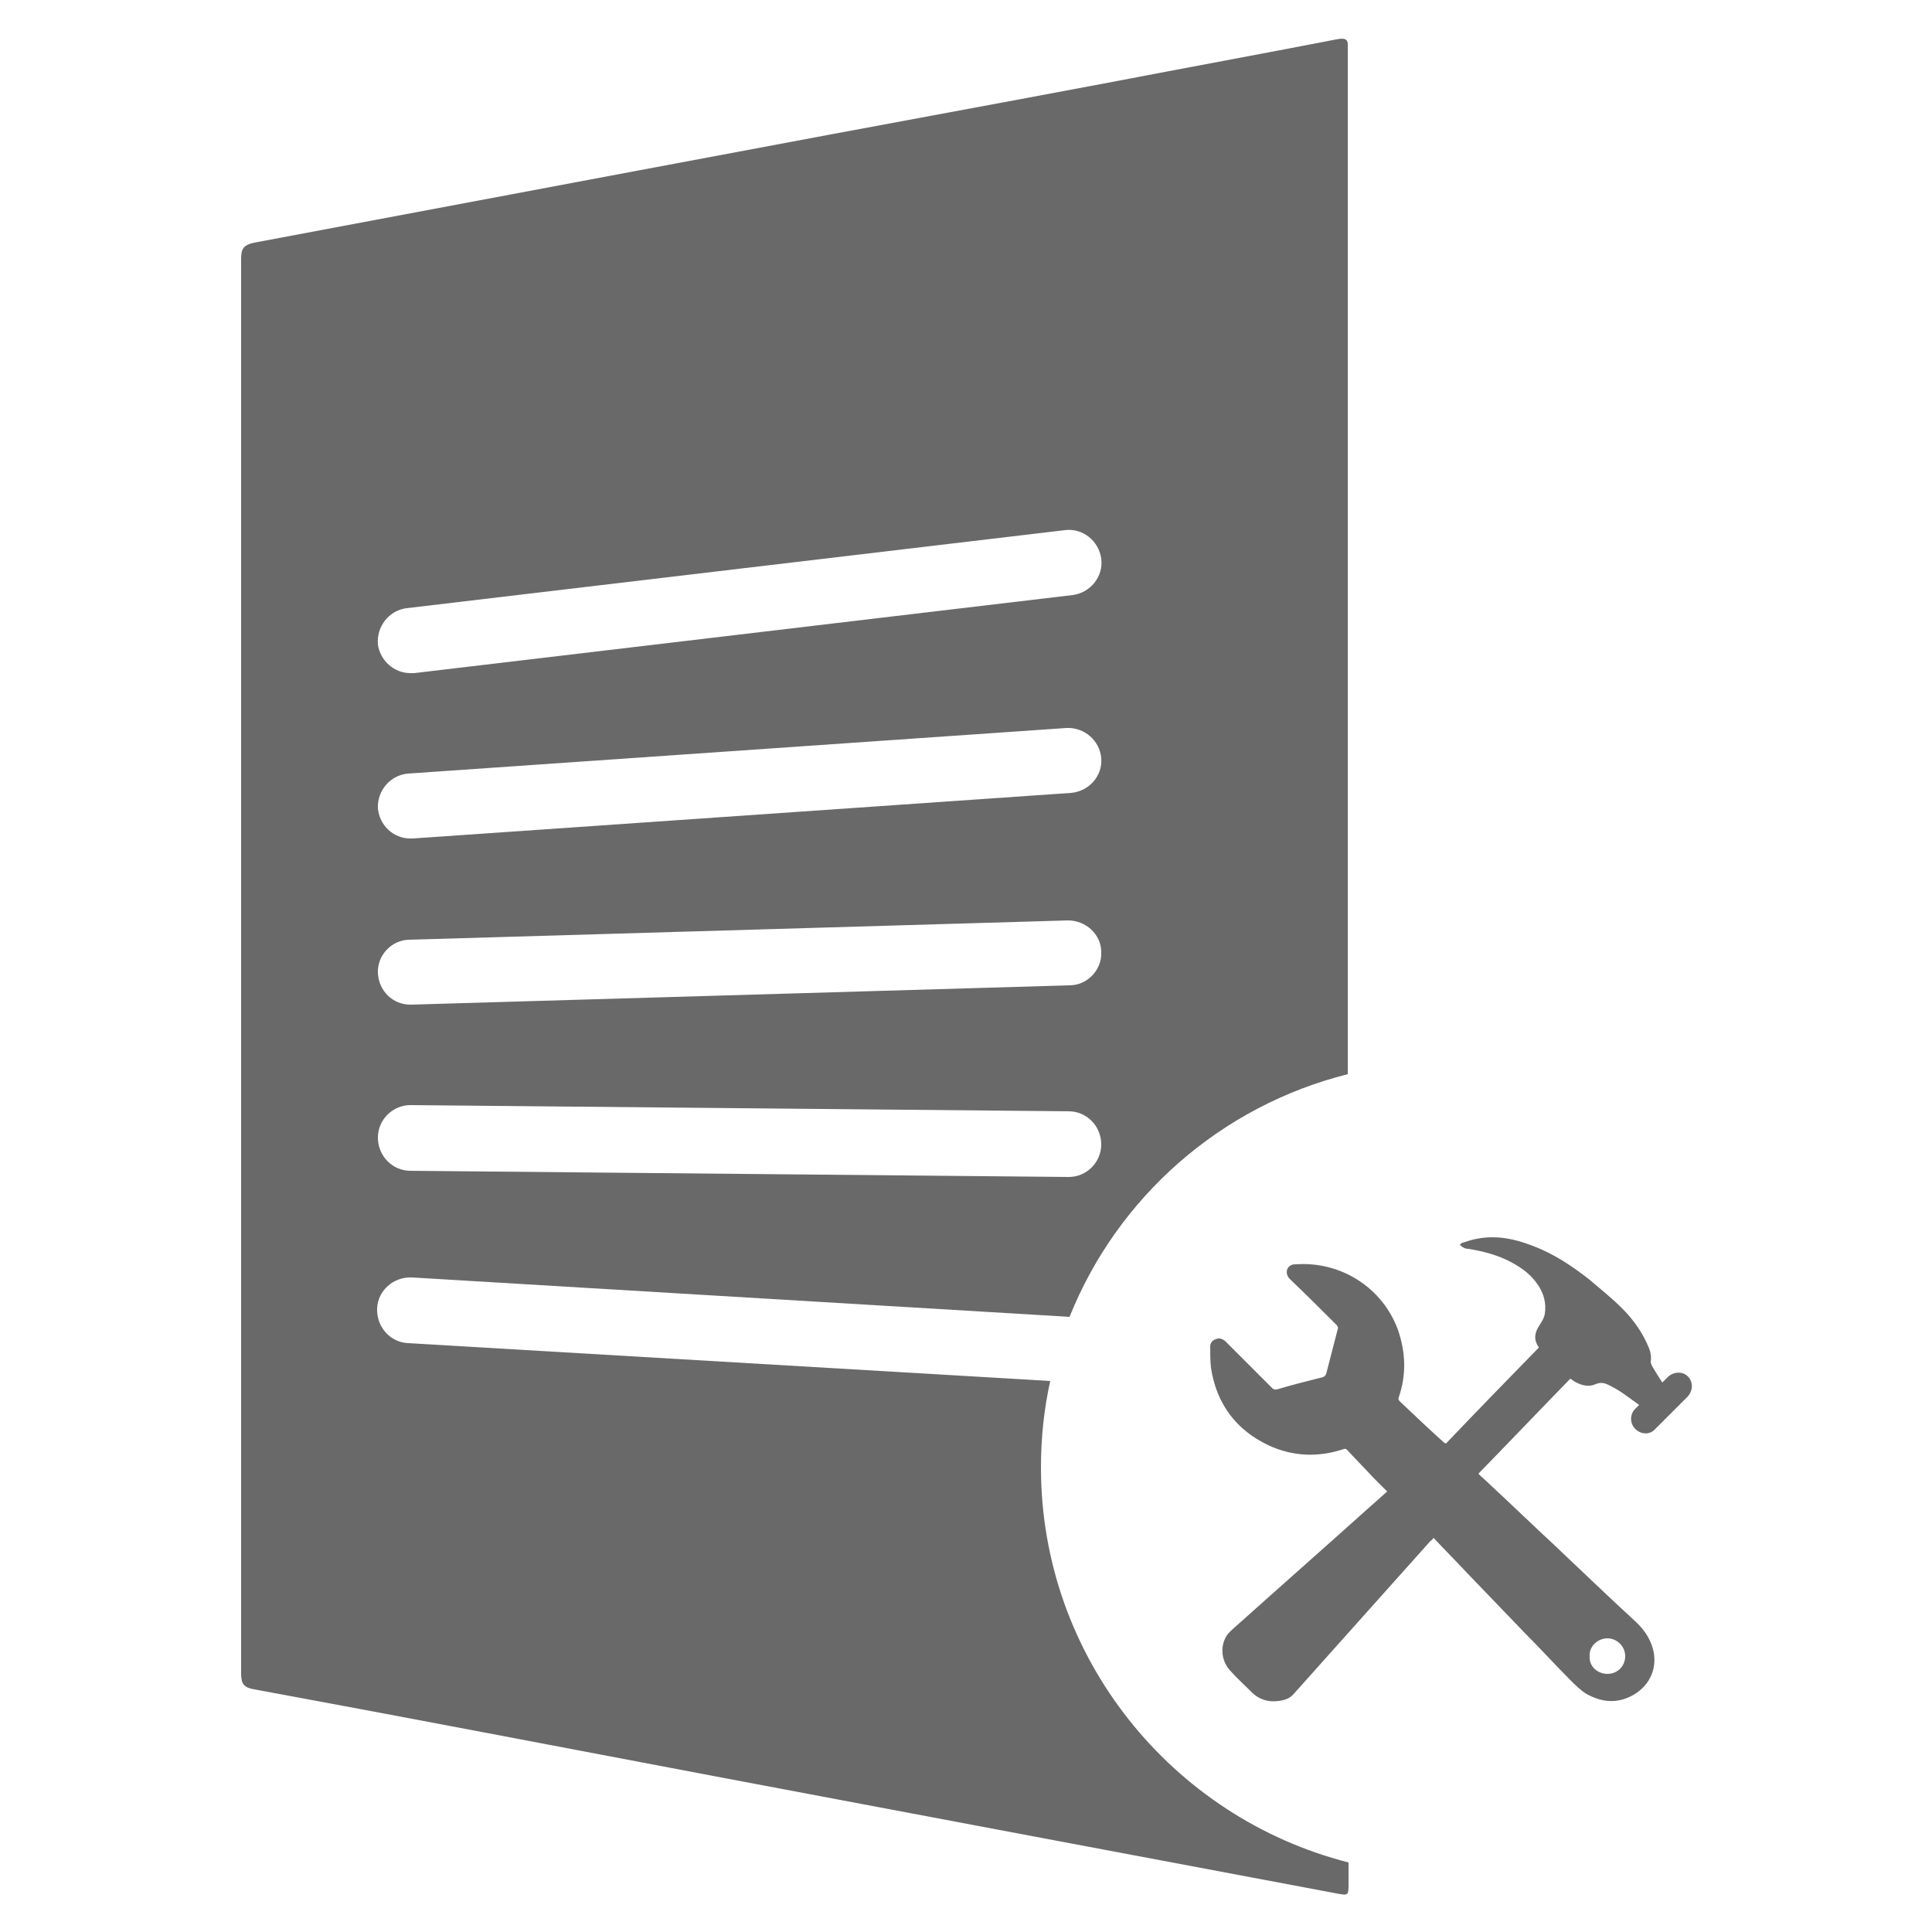 <?xml version="1.0" encoding="utf-8"?>
<!-- Generator: Adobe Illustrator 26.3.1, SVG Export Plug-In . SVG Version: 6.00 Build 0)  -->
<svg version="1.1" id="Layer_1" xmlns="http://www.w3.org/2000/svg" xmlns:xlink="http://www.w3.org/1999/xlink" x="0px" y="0px"
	 viewBox="0 0 250 250" style="enable-background:new 0 0 250 250;" xml:space="preserve">
<style type="text/css">
	.st0{fill:#6A696A;}
</style>
<g>
	<path class="st0" d="M187.1,186.8c4-4.2,8-8.3,12-12.4c0,0,0-0.1,0-0.1c-0.7-1-0.5-1.9,0.1-2.8c0.3-0.5,0.6-0.9,0.7-1.5
		c0.2-1.3-0.1-2.5-0.8-3.6c-0.9-1.4-2.1-2.3-3.6-3.1c-1.7-0.9-3.6-1.4-5.5-1.7c-0.3,0-0.5-0.1-0.7-0.2c-0.1-0.1-0.3-0.2-0.4-0.3
		c0.1-0.1,0.2-0.3,0.4-0.3c0.6-0.2,1.2-0.4,1.8-0.5c2.5-0.5,4.9,0,7.2,0.9c2.7,1,5.1,2.6,7.4,4.4c1.4,1.2,2.9,2.4,4.2,3.7
		c1.5,1.5,2.7,3.2,3.5,5.2c0.2,0.5,0.3,1.1,0.2,1.7c0,0.2,0.1,0.4,0.2,0.6c0.4,0.7,0.8,1.3,1.3,2.1c0.3-0.3,0.5-0.5,0.7-0.7
		c0.7-0.7,1.9-0.8,2.6-0.1c0.7,0.7,0.7,1.8,0,2.6c-1.4,1.4-2.9,2.9-4.3,4.3c-0.7,0.7-1.8,0.6-2.5-0.1c-0.7-0.7-0.7-1.8-0.1-2.5
		c0.2-0.2,0.4-0.4,0.6-0.6c-1.4-1-2.6-2-4.2-2.7c-0.5-0.2-0.9-0.2-1.4,0c-0.9,0.4-1.8,0.2-2.7-0.3c-0.2-0.1-0.4-0.3-0.6-0.4
		c-4,4.1-7.9,8.2-11.9,12.3c0.5,0.5,1,0.9,1.5,1.4c2.8,2.6,5.6,5.3,8.4,7.9c3.4,3.2,6.8,6.5,10.3,9.7c1.1,1,2,2.2,2.4,3.7
		c0.6,2.3-0.3,4.6-2.5,5.9c-2.1,1.2-4.1,1-6.1-0.1c-0.8-0.5-1.4-1.1-2.1-1.8c-2-2-3.9-4.1-5.9-6.1c-2.5-2.6-5-5.2-7.5-7.8
		c-1.4-1.5-2.8-2.9-4.2-4.4c0,0-0.1-0.1-0.1-0.1c-0.1,0.1-0.2,0.3-0.4,0.4c-5.9,6.6-11.8,13.2-17.7,19.8c-0.5,0.6-1.2,0.8-1.9,0.9
		c-1.4,0.2-2.7-0.2-3.7-1.3c-0.8-0.8-1.7-1.6-2.5-2.5c-1.2-1.2-1.5-3.1-0.6-4.6c0.2-0.3,0.4-0.5,0.6-0.7
		c5.8-5.2,11.7-10.4,17.5-15.6c0.9-0.8,1.8-1.6,2.7-2.4c-0.6-0.6-1.2-1.2-1.8-1.8c-1.1-1.2-2.3-2.4-3.4-3.6
		c-0.2-0.2-0.3-0.1-0.4-0.1c-3.3,1.1-6.6,1-9.8-0.5c-4.2-2-6.7-5.4-7.4-10c-0.1-0.9-0.1-1.9-0.1-2.8c0-0.4,0.3-0.8,0.7-0.9
		c0.4-0.2,0.8-0.1,1.2,0.2c0.1,0.1,0.1,0.1,0.2,0.2c2,2,3.9,3.9,5.9,5.9c0.2,0.2,0.3,0.2,0.6,0.2c2-0.6,4-1.1,6-1.6
		c0.2-0.1,0.3-0.2,0.4-0.4c0.5-1.9,1-3.9,1.5-5.8c0.1-0.2,0-0.3-0.1-0.5c-2-2-4-4-6.1-6c-0.6-0.6-0.5-1.5,0.2-1.8
		c0.2-0.1,0.4-0.1,0.6-0.1c5.8-0.4,11.2,3,13.2,8.5c1,2.9,1.1,5.8,0.1,8.7c-0.1,0.3,0,0.4,0.2,0.6c1.9,1.8,3.8,3.6,5.8,5.4
		C186.9,186.6,187,186.7,187.1,186.8z M208,216.6c1.3,0,2.3-1,2.3-2.3c0-1.3-1.1-2.3-2.3-2.3c-1.3,0-2.4,1.1-2.3,2.3
		C205.6,215.6,206.7,216.6,208,216.6z"/>
	<path class="st0" d="M134.7,189.9c0-3.9,0.4-7.6,1.2-11.2l-83.1-4.9c-2.3-0.1-4.1-2.1-4-4.5c0.1-2.3,2.1-4.1,4.5-4l85.1,5.1
		c6.2-15.5,19.6-27.3,36-31.4l0-97.9l0-35.5c-0.1-0.6-0.5-0.7-1.5-0.5c-9.8,1.9-19.6,3.7-29.5,5.6c-3.7,0.7-7.5,1.4-11.2,2.1
		C99.2,18.9,66,25.2,32.9,31.4c-1.4,0.3-1.7,0.8-1.7,2.1c0,61,0,122.1,0,183.1c0,1.3,0.4,1.8,1.7,2c20.1,3.7,40.3,7.6,60.4,11.4
		c26.5,5,53,10,79.6,15c1.6,0.3,1.6,0.3,1.6-1.3c0-0.9,0-1.8,0-2.7C151.7,235.2,134.7,214.5,134.7,189.9z M52.6,78.7l85.2-10.1
		c2.3-0.3,4.4,1.4,4.7,3.7c0.3,2.3-1.4,4.4-3.7,4.7L53.6,87.1c-0.2,0-0.3,0-0.5,0c-2.1,0-3.9-1.6-4.2-3.7
		C48.7,81.1,50.3,79,52.6,78.7z M52.8,100.1l85.2-5.9c2.3-0.1,4.3,1.6,4.5,3.9c0.2,2.3-1.6,4.3-3.9,4.5l-85.2,5.9
		c-0.1,0-0.2,0-0.3,0c-2.2,0-4-1.7-4.2-3.9C48.8,102.3,50.5,100.3,52.8,100.1z M53,121.6l85.2-2.5c2.3,0,4.3,1.8,4.3,4.1
		c0.1,2.3-1.8,4.3-4.1,4.3L53.2,130c0,0-0.1,0-0.1,0c-2.3,0-4.1-1.8-4.2-4.1C48.8,123.6,50.7,121.6,53,121.6z M53.1,143
		C53.1,143,53.2,143,53.1,143l85.2,0.8c2.3,0,4.2,1.9,4.2,4.3c0,2.3-1.9,4.2-4.2,4.2c0,0,0,0,0,0l-85.2-0.8c-2.3,0-4.2-1.9-4.2-4.3
		C48.9,144.9,50.8,143,53.1,143z"/>
</g>
</svg>
